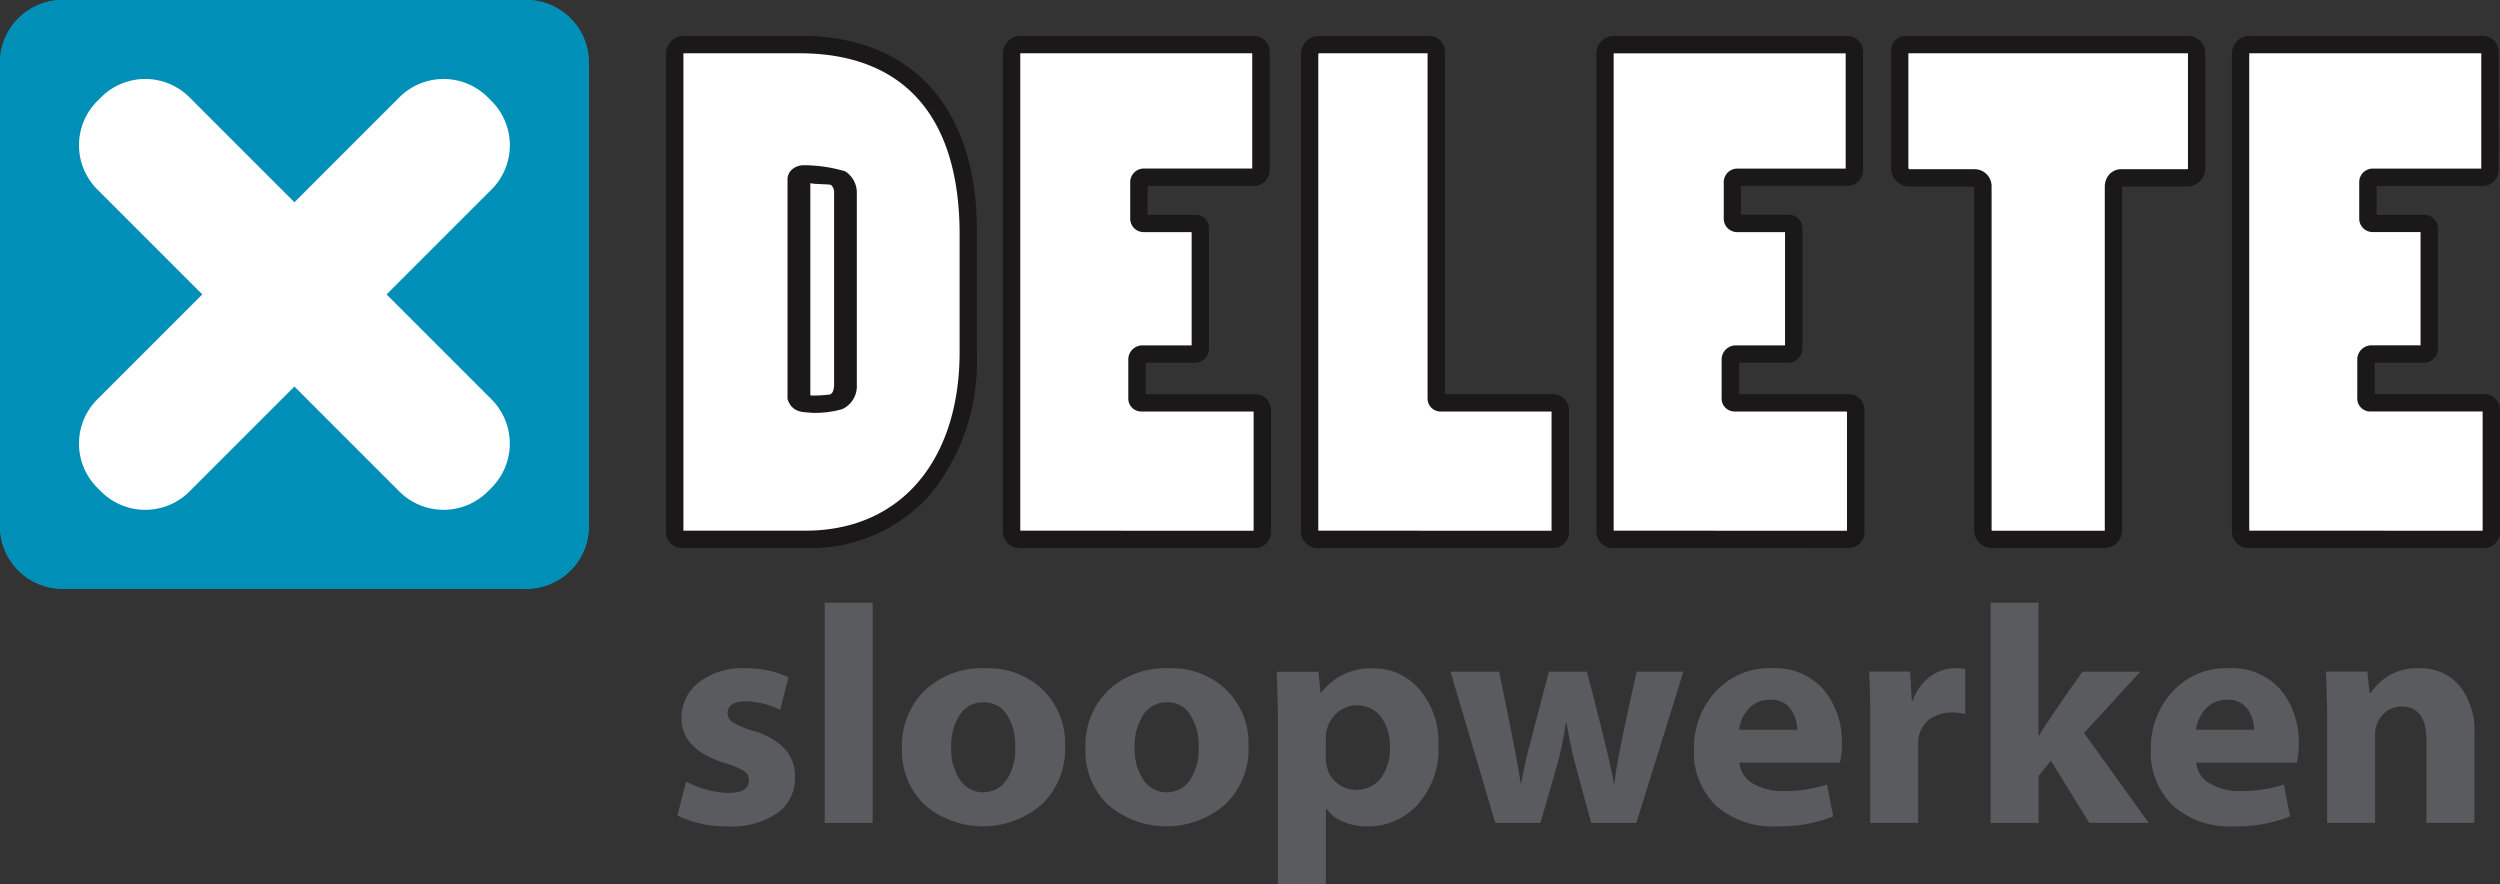 <svg xmlns="http://www.w3.org/2000/svg" xmlns:xlink="http://www.w3.org/1999/xlink" width="207.23" height="73.291" viewBox="0 0 207.23 73.291"><rect x="0" y="0" width="207.23" height="73.291" fill="#333333" stroke="none"/><defs><clipPath id="a"><path d="M5.183,0A5.187,5.187,0,0,0,0,5.183V43.626A5.188,5.188,0,0,0,5.183,48.81H43.626a5.186,5.186,0,0,0,5.186-5.185V5.183A5.185,5.185,0,0,0,43.626,0Z" fill="#0090b7"/></clipPath></defs><g transform="translate(55.204 2.977)"><path d="M119.4,129.99l.718-2.819a7.459,7.459,0,0,0,1.7.67,6.922,6.922,0,0,0,1.79.275q1.721,0,1.718-1.023a.908.908,0,0,0-.416-.8,6.266,6.266,0,0,0-1.481-.617q-3.693-1.142-3.693-3.74a3.683,3.683,0,0,1,1.443-2.984,5.8,5.8,0,0,1,3.787-1.173,8.525,8.525,0,0,1,3.641.742l-.69,2.721a6.492,6.492,0,0,0-2.822-.718q-1.537,0-1.538,1a.9.9,0,0,0,.467.757,7.229,7.229,0,0,0,1.637.68,5.848,5.848,0,0,1,2.638,1.5,3.354,3.354,0,0,1,.847,2.351,3.541,3.541,0,0,1-1.461,2.969,6.609,6.609,0,0,1-4.078,1.106,9.284,9.284,0,0,1-4.206-.894" transform="translate(-118.451 -65.366)" fill="#5a5b5e"/><rect width="3.975" height="18.254" transform="translate(13.157 46.982)" fill="#5a5b5e"/><path d="M172.5,124.193a6.346,6.346,0,0,1-1.938,4.885,7.45,7.45,0,0,1-9.691.033,6.145,6.145,0,0,1-1.883-4.687,6.372,6.372,0,0,1,1.895-4.814,6.938,6.938,0,0,1,5.026-1.829,6.517,6.517,0,0,1,4.759,1.795,6.184,6.184,0,0,1,1.832,4.616m-9.436.154a4.562,4.562,0,0,0,.726,2.692,2.332,2.332,0,0,0,3.859.012,4.608,4.608,0,0,0,.722-2.731,4.719,4.719,0,0,0-.691-2.677,2.185,2.185,0,0,0-1.922-1.038,2.275,2.275,0,0,0-1.984,1.042,4.7,4.7,0,0,0-.71,2.7" transform="translate(-139.421 -65.366)" fill="#5a5b5e"/><path d="M204.835,124.193a6.353,6.353,0,0,1-1.938,4.885,7.453,7.453,0,0,1-9.693.033,6.145,6.145,0,0,1-1.883-4.687,6.367,6.367,0,0,1,1.9-4.814,6.931,6.931,0,0,1,5.024-1.829A6.517,6.517,0,0,1,203,119.577a6.176,6.176,0,0,1,1.834,4.616m-9.437.154a4.549,4.549,0,0,0,.727,2.692,2.331,2.331,0,0,0,3.857.012,4.615,4.615,0,0,0,.722-2.731,4.733,4.733,0,0,0-.691-2.677,2.183,2.183,0,0,0-1.925-1.038,2.267,2.267,0,0,0-1.979,1.042,4.708,4.708,0,0,0-.712,2.7" transform="translate(-156.547 -65.366)" fill="#5a5b5e"/><path d="M225.118,135.681V122.3c0-1.28-.037-2.692-.1-4.231h3.461l.181,1.8a5.169,5.169,0,0,1,4.407-2.08,4.912,4.912,0,0,1,3.792,1.764,6.643,6.643,0,0,1,1.568,4.594,6.883,6.883,0,0,1-1.716,4.926,5.534,5.534,0,0,1-4.181,1.82,5,5,0,0,1-2-.392,3.045,3.045,0,0,1-1.383-1.071h-.052v6.257ZM229.09,123.6v1.538a3.019,3.019,0,0,0,.277,1.362,2.444,2.444,0,0,0,.878.957,2.359,2.359,0,0,0,1.338.4,2.5,2.5,0,0,0,2.054-.947,3.985,3.985,0,0,0,.761-2.565,4.042,4.042,0,0,0-.736-2.532,2.4,2.4,0,0,0-2-.956,2.45,2.45,0,0,0-1.805.784,2.7,2.7,0,0,0-.761,1.962" transform="translate(-174.394 -65.366)" fill="#5a5b5e"/><path d="M255.654,118.383h4.025q1.49,7.159,1.793,9.257h.054a31.835,31.835,0,0,1,.691-3.168l1.592-6.089h3.153q1.988,7.629,2.228,9.257h.053q.195-1.976,1.847-9.257h3.87l-3.9,12.538h-3.74q-1.351-4.909-1.547-5.755t-.509-2.552h-.049a27.235,27.235,0,0,1-.755,3.627l-1.35,4.679h-3.742Z" transform="translate(-190.624 -65.685)" fill="#5a5b5e"/><path d="M310.663,125.6h-8.329a2.18,2.18,0,0,0,1.118,1.738,4.83,4.83,0,0,0,2.544.622,11.49,11.49,0,0,0,3.593-.537l.513,2.64a11.978,11.978,0,0,1-4.668.823,7.073,7.073,0,0,1-5.045-1.719,6.127,6.127,0,0,1-1.828-4.693,6.859,6.859,0,0,1,1.758-4.712,6.013,6.013,0,0,1,4.732-1.982,5.3,5.3,0,0,1,4.255,1.77,6.734,6.734,0,0,1,1.514,4.539,6.189,6.189,0,0,1-.156,1.512m-8.356-2.716h4.817a3.027,3.027,0,0,0-.519-1.686,1.938,1.938,0,0,0-1.763-.8,2.273,2.273,0,0,0-1.7.69,3.122,3.122,0,0,0-.839,1.8" transform="translate(-213.351 -65.366)" fill="#5a5b5e"/><path d="M329.523,130.6v-8.36c0-1.877-.035-3.273-.1-4.178h3.41l.13,2.384h.1a3.96,3.96,0,0,1,1.43-1.978,3.483,3.483,0,0,1,2.058-.689,3.162,3.162,0,0,1,.845.078v3.72a4.271,4.271,0,0,0-1.079-.129,3.271,3.271,0,0,0-1.959.62,2.548,2.548,0,0,0-.86,2.2V130.6Z" transform="translate(-229.698 -65.366)" fill="#5a5b5e"/><path d="M354.821,106.225v11h.054q.329-.665,3.586-5.281h4.8l-4.668,5.08,5.361,7.456h-4.924l-3.18-5.15-1.026,1.256v3.895h-3.976V106.225Z" transform="translate(-241.047 -59.244)" fill="#5a5b5e"/><path d="M391.194,125.6h-8.337a2.194,2.194,0,0,0,1.127,1.738,4.8,4.8,0,0,0,2.542.622,11.484,11.484,0,0,0,3.591-.537l.513,2.64a11.971,11.971,0,0,1-4.667.823,7.067,7.067,0,0,1-5.043-1.719,6.12,6.12,0,0,1-1.83-4.693,6.873,6.873,0,0,1,1.757-4.712,6.019,6.019,0,0,1,4.735-1.982,5.3,5.3,0,0,1,4.253,1.77,6.724,6.724,0,0,1,1.514,4.539,6.446,6.446,0,0,1-.154,1.512m-8.361-2.716h4.82a3.031,3.031,0,0,0-.519-1.686,1.933,1.933,0,0,0-1.758-.8,2.279,2.279,0,0,0-1.7.69,3.2,3.2,0,0,0-.839,1.8" transform="translate(-256.008 -65.366)" fill="#5a5b5e"/><path d="M410.053,130.6v-8.51q0-1.862-.1-4.028h3.436l.181,1.771h.1a4.518,4.518,0,0,1,3.968-2.053,4.249,4.249,0,0,1,3.371,1.432,5.933,5.933,0,0,1,1.25,4.031V130.6h-3.976v-6.844q0-2.8-2.076-2.8a2.125,2.125,0,0,0-1.512.641,2.4,2.4,0,0,0-.667,1.821V130.6Z" transform="translate(-272.355 -65.366)" fill="#5a5b5e"/><path d="M119.571,48.884a.6.6,0,0,1-.655-.661V8.69a.751.751,0,0,1,.71-.82h9.793c8.688,0,13.832,5.519,13.832,15.476v10.17c0,8.855-4.98,15.367-13.454,15.367Z" transform="translate(-118.194 -7.146)" fill="#fff"/><path d="M117.739,48.375a1.393,1.393,0,0,1-.359-.963l0-39.535a1.488,1.488,0,0,1,1.431-1.538H128.6c4.492-.006,8.187,1.441,10.711,4.24s3.843,6.86,3.843,11.954V32.7a17.605,17.605,0,0,1-3.715,11.467,13.24,13.24,0,0,1-10.458,4.618H118.757v0h-.016a1.369,1.369,0,0,1-1-.414m1.019-.954v0Zm10.224-.07c8.047-.029,12.684-6.041,12.736-14.647V22.533c-.087-9.715-4.778-14.688-13.117-14.759h-9.759a.21.21,0,0,0-.018.1l0,39.473Z" transform="translate(-117.38 -6.335)" fill="#1a1818"/><path d="M144.671,32.242a1.421,1.421,0,0,0-.645-1.257,15.465,15.465,0,0,0-2.773-.325c-.291,0-.435.164-.435.49V49.3c0,.33.752.437,1.038.437.431,0,2.815,0,2.815-1.582Z" transform="translate(-129.795 -19.217)" fill="#fff"/><path d="M138.8,48.487V30.334a1.12,1.12,0,0,1,.28-.772,1.479,1.479,0,0,1,1.105-.439,12.262,12.262,0,0,1,3.387.5,2.092,2.092,0,0,1,.973,1.81V47.34a2.085,2.085,0,0,1-1.212,2,8.2,8.2,0,0,1-2.544.307c-.42-.09-1.606.126-1.988-1.156m1.988-.279a10.824,10.824,0,0,0,1.536-.088c.114-.074.307-.141.336-.78V31.428a.813.813,0,0,0-.248-.666l-.1-.03c-.118-.024-1.221-.056-1.395-.084-.074-.012-.152-.025-.227-.036l0,17.585c.054.008.1.01.1.01" transform="translate(-128.725 -18.403)" fill="#1a1818"/><path d="M251,37.56a.564.564,0,0,1,.605.547v10.17a.61.61,0,0,1-.605.605H231.425a.677.677,0,0,1-.6-.714V8.634a.822.822,0,0,1,.714-.766h9.241a.566.566,0,0,1,.55.6V37.176a.363.363,0,0,0,.324.385Z" transform="translate(-177.47 -7.144)" fill="#fff"/><path d="M230.612,48.784a1.387,1.387,0,0,1-1.317-1.432V7.822a1.507,1.507,0,0,1,1.432-1.488h9.237a1.306,1.306,0,0,1,1.27,1.322V36.029h8.96v0a1.311,1.311,0,0,1,1.321,1.265l0,10.171a1.324,1.324,0,0,1-1.317,1.323Zm19.459-1.436,0-9.882h-9.228a1.075,1.075,0,0,1-1.051-1.1V7.772h-9.015a.014.014,0,0,0,0,.012c-.043.034-.048.034-.043.038V47.344Z" transform="translate(-176.662 -6.332)" fill="#1a1818"/><path d="M282.889,8.58a.763.763,0,0,1,.71-.712h19.413a.564.564,0,0,1,.55.6v9.843a.563.563,0,0,1-.605.549h-9.13a.377.377,0,0,0-.386.385V22.3a.414.414,0,0,0,.386.387h4.319a.368.368,0,0,1,.38.38v9.95a.48.48,0,0,1-.435.494h-4.428a.387.387,0,0,0-.381.437v3.224a.364.364,0,0,0,.328.385h9.458a.56.56,0,0,1,.6.547v10.17a.605.605,0,0,1-.6.605H283.494a.676.676,0,0,1-.605-.714Z" transform="translate(-205.051 -7.144)" fill="#fff"/><path d="M282.679,48.784a1.381,1.381,0,0,1-1.321-1.432V7.765a1.461,1.461,0,0,1,1.43-1.431H302.2a1.309,1.309,0,0,1,1.268,1.322l0,9.843a1.3,1.3,0,0,1-1.319,1.265h-8.8v2.391h3.987a1.13,1.13,0,0,1,1.106,1.1v9.952a1.2,1.2,0,0,1-1.157,1.212h-4.091v2.611h9.072a1.311,1.311,0,0,1,1.317,1.265l0,10.171a1.326,1.326,0,0,1-1.313,1.323Zm19.457-1.436,0-9.882h-9.348a1.077,1.077,0,0,1-1.044-1.1V33.138a1.177,1.177,0,0,1,1.1-1.153H297v-9.39h-3.98a1.109,1.109,0,0,1-1.1-1.1V18.431a1.123,1.123,0,0,1,1.1-1.1h9.007l0-9.556H282.795V47.344Z" transform="translate(-204.239 -6.332)" fill="#1a1818"/><path d="M342.49,48.884a.783.783,0,0,1-.761-.769V19.572a.685.685,0,0,0-.712-.659h-5.472a.873.873,0,0,1-.71-.76V8.419c0-.33.169-.549.493-.549h23.406a.646.646,0,0,1,.71.657v9.625a.745.745,0,0,1-.765.76h-5.468c-.384,0-.657.28-.657.769V48.17a.739.739,0,0,1-.765.714Z" transform="translate(-232.566 -7.146)" fill="#fff"/><path d="M341.681,48.784V47.345h9.3c.043,0,.043,0,.043.008V18.864a1.569,1.569,0,0,1,.367-1.047,1.346,1.346,0,0,1,1.012-.44h5.464c.047-.018.031,0,.051-.041V7.771l-23.176,0v9.555l.018-.01c.016.022.039.047.051.063h5.4a1.411,1.411,0,0,1,1.43,1.381V47.3l.043.049v1.439A1.494,1.494,0,0,1,340.2,47.3V18.813h-5.462a1.521,1.521,0,0,1-1.428-1.478V7.6a1.329,1.329,0,0,1,.291-.868,1.2,1.2,0,0,1,.919-.4l23.406,0a1.432,1.432,0,0,1,1.428,1.378v9.623a1.5,1.5,0,0,1-1.488,1.478h-5.4a.185.185,0,0,0-.006.05v28.49a1.456,1.456,0,0,1-1.479,1.43Z" transform="translate(-231.758 -6.33)" fill="#1a1818"/><path d="M394.92,8.58a.768.768,0,0,1,.712-.712h19.41a.565.565,0,0,1,.55.6v9.843a.563.563,0,0,1-.6.549h-9.132a.376.376,0,0,0-.383.385V22.3a.413.413,0,0,0,.383.387h4.319a.369.369,0,0,1,.381.38v9.95a.479.479,0,0,1-.435.494h-4.429a.39.39,0,0,0-.384.437v3.224a.367.367,0,0,0,.332.385H415.1a.562.562,0,0,1,.6.547v10.17a.613.613,0,0,1-.6.605H395.524a.676.676,0,0,1-.6-.714Z" transform="translate(-264.394 -7.144)" fill="#fff"/><path d="M394.706,48.784a1.385,1.385,0,0,1-1.317-1.434V7.763a1.463,1.463,0,0,1,1.432-1.433l19.405,0A1.316,1.316,0,0,1,415.5,7.653l-.006,9.843a1.31,1.31,0,0,1-1.317,1.269l-8.8,0v2.393h3.985a1.128,1.128,0,0,1,1.1,1.1v9.95a1.187,1.187,0,0,1-1.153,1.212h-4.095v2.6l9.068,0a1.316,1.316,0,0,1,1.325,1.263l0,10.173a1.326,1.326,0,0,1-1.321,1.322Zm19.463-1.439V37.462h-9.34a1.071,1.071,0,0,1-1.05-1.1V33.134a1.176,1.176,0,0,1,1.1-1.153h4.146V22.589h-3.985a1.108,1.108,0,0,1-1.1-1.1V18.427a1.123,1.123,0,0,1,1.1-1.1h9.016V7.77H394.823V47.342Z" transform="translate(-263.583 -6.33)" fill="#1a1818"/><path d="M178.3,8.58a.763.763,0,0,1,.71-.712h19.413a.561.561,0,0,1,.544.6v9.843a.559.559,0,0,1-.6.549h-9.132a.377.377,0,0,0-.387.385V22.3a.415.415,0,0,0,.387.387h4.32a.372.372,0,0,1,.381.38v9.95a.481.481,0,0,1-.437.494h-4.429a.39.39,0,0,0-.387.437v3.224a.367.367,0,0,0,.333.385h9.458a.561.561,0,0,1,.6.547v10.17a.608.608,0,0,1-.6.605H178.9a.676.676,0,0,1-.6-.714Z" transform="translate(-149.652 -7.144)" fill="#fff"/><path d="M178.087,48.784a1.383,1.383,0,0,1-1.315-1.432V7.765A1.461,1.461,0,0,1,178.2,6.334h19.415a1.309,1.309,0,0,1,1.264,1.322l0,9.843a1.308,1.308,0,0,1-1.315,1.269l-8.8,0v2.391h3.985a1.122,1.122,0,0,1,1.1,1.1v9.952a1.18,1.18,0,0,1-1.151,1.212H188.6v2.611h9.069a1.31,1.31,0,0,1,1.321,1.265V47.465a1.326,1.326,0,0,1-1.321,1.323Zm19.463-1.436V37.466H188.21a1.073,1.073,0,0,1-1.048-1.1V33.138a1.176,1.176,0,0,1,1.1-1.153h4.152v-9.39h-3.986a1.114,1.114,0,0,1-1.106-1.1V18.431a1.135,1.135,0,0,1,1.106-1.107l9.009,0,0-9.556H178.209V47.344Z" transform="translate(-148.84 -6.332)" fill="#1a1818"/></g><path d="M5.183,0A5.187,5.187,0,0,0,0,5.183V43.626A5.188,5.188,0,0,0,5.183,48.81H43.626a5.186,5.186,0,0,0,5.186-5.185V5.183A5.185,5.185,0,0,0,43.626,0Z" fill="#0090b7"/><g clip-path="url(#a)"><rect width="48.811" height="48.81" fill="#0090b7"/></g><path d="M39.42,31.777l8.7-8.7a5.186,5.186,0,0,0,0-7.331l-.309-.307a5.183,5.183,0,0,0-7.331,0l-8.7,8.7-8.7-8.7a5.175,5.175,0,0,0-7.328,0l-.308.307a5.176,5.176,0,0,0,0,7.329l8.7,8.7-8.7,8.7a5.177,5.177,0,0,0,0,7.33l.307.307a5.175,5.175,0,0,0,7.328,0l8.7-8.7,8.7,8.7a5.181,5.181,0,0,0,7.33,0l.307-.307a5.19,5.19,0,0,0,0-7.333Z" transform="translate(-7.375 -7.372)" fill="#fff"/></svg>